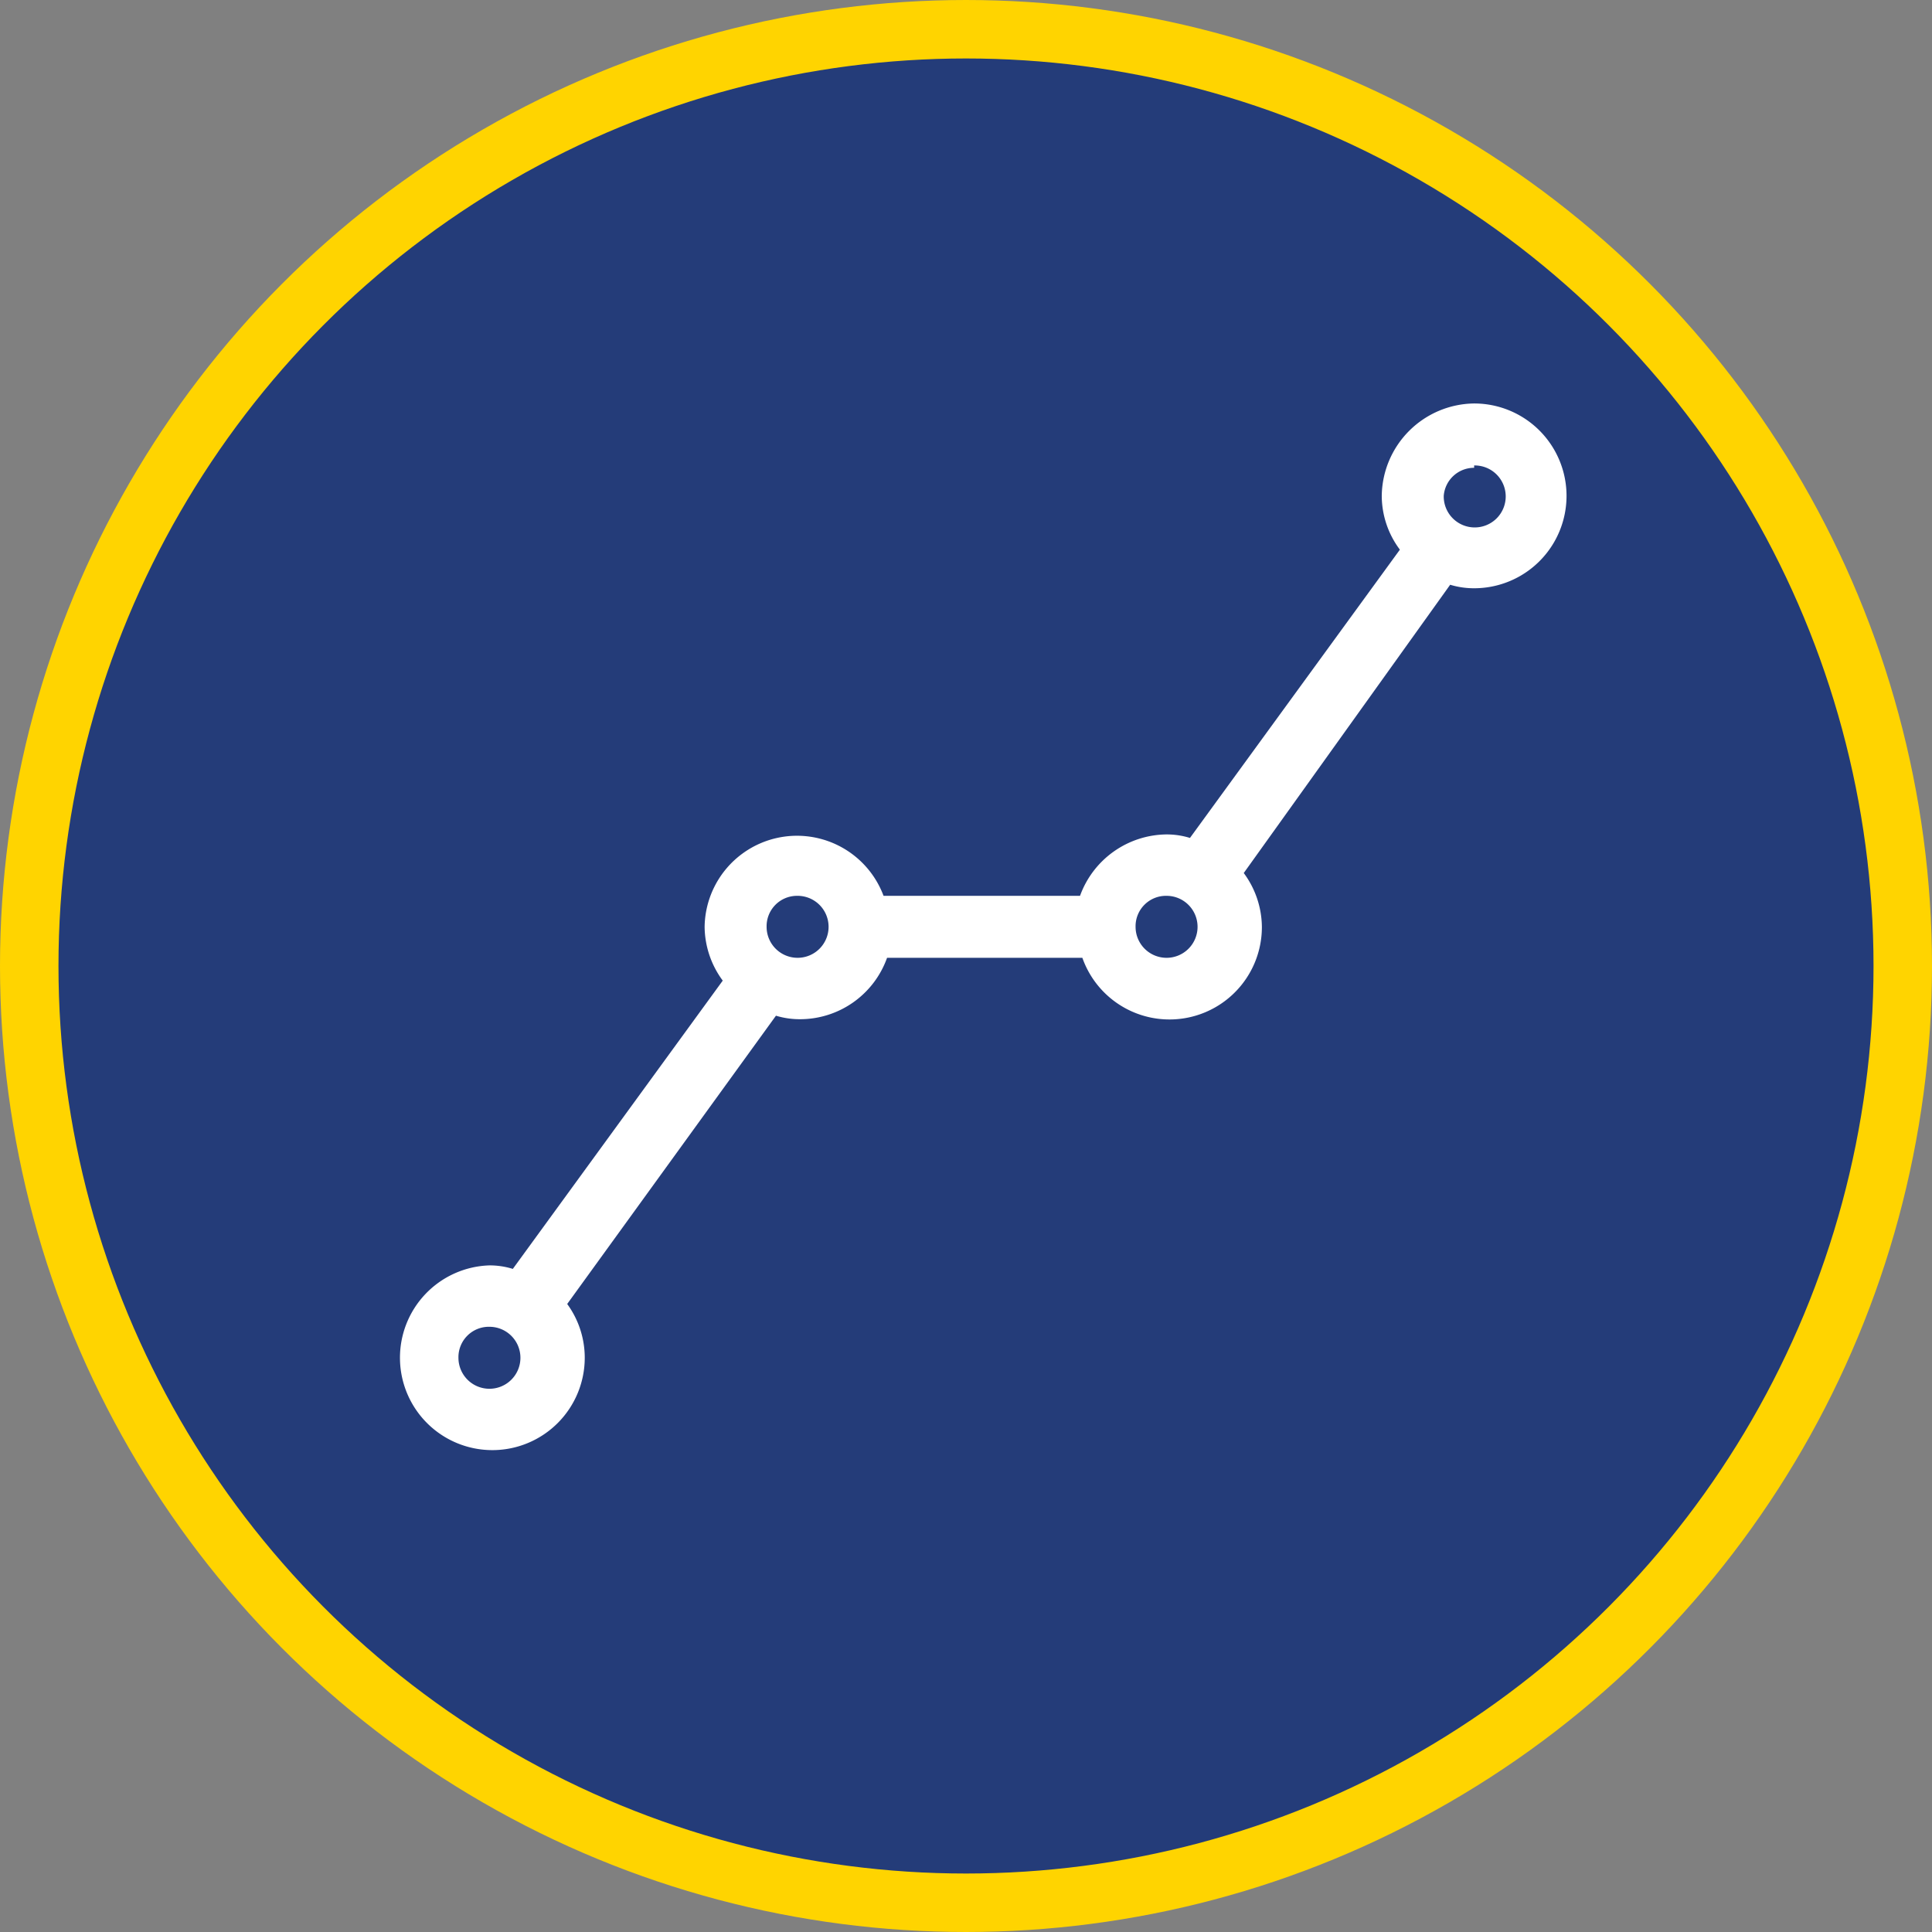 <svg id="Layer_1" data-name="Layer 1" xmlns="http://www.w3.org/2000/svg" xmlns:xlink="http://www.w3.org/1999/xlink" viewBox="0 0 33.04 33.04"><rect x="0" y="0" width="33.04" height="33.04" fill="#808080" stroke="none"/><defs><style>.cls-1,.cls-4{fill:none;}.cls-2{clip-path:url(#clip-path);}.cls-3{fill:#243c79;}.cls-4{stroke:#ffd400;}.cls-5{fill:#fff;}</style><clipPath id="clip-path"><rect class="cls-1" width="33.04" height="33.04"/></clipPath></defs><g class="cls-2"><path class="cls-3" d="M16.52,32.54a16,16,0,1,0-16-16,16,16,0,0,0,16,16"/></g><g class="cls-2"><circle class="cls-4" cx="16.52" cy="16.52" r="16.02"/></g><path class="cls-5" d="M25.21,6.9a1.6,1.6,0,0,0-1.58,1.58,1.54,1.54,0,0,0,.31.92l-3.59,4.93a1.34,1.34,0,0,0-.4-.06,1.59,1.59,0,0,0-1.48,1.05H15.11a1.58,1.58,0,0,0-3.06.53,1.57,1.57,0,0,0,.31.92L8.77,21.7a1.34,1.34,0,0,0-.4-.06A1.58,1.58,0,1,0,10,23.22a1.56,1.56,0,0,0-.3-.92l3.57-4.93a1.4,1.4,0,0,0,.41.06,1.58,1.58,0,0,0,1.49-1.05h3.34a1.58,1.58,0,0,0,3.07-.53,1.57,1.57,0,0,0-.31-.92L24.8,10a1.4,1.4,0,0,0,.41.06,1.58,1.58,0,0,0,0-3.16Zm0,1.06a.53.53,0,1,1-.52.52A.52.52,0,0,1,25.21,8ZM13.63,15.32a.53.53,0,1,1-.52.53A.52.52,0,0,1,13.63,15.32Zm6.32,0a.53.53,0,1,1-.53.53.52.52,0,0,1,.53-.53ZM8.37,22.69a.53.53,0,1,1-.53.53A.52.52,0,0,1,8.37,22.69Z"/></svg>